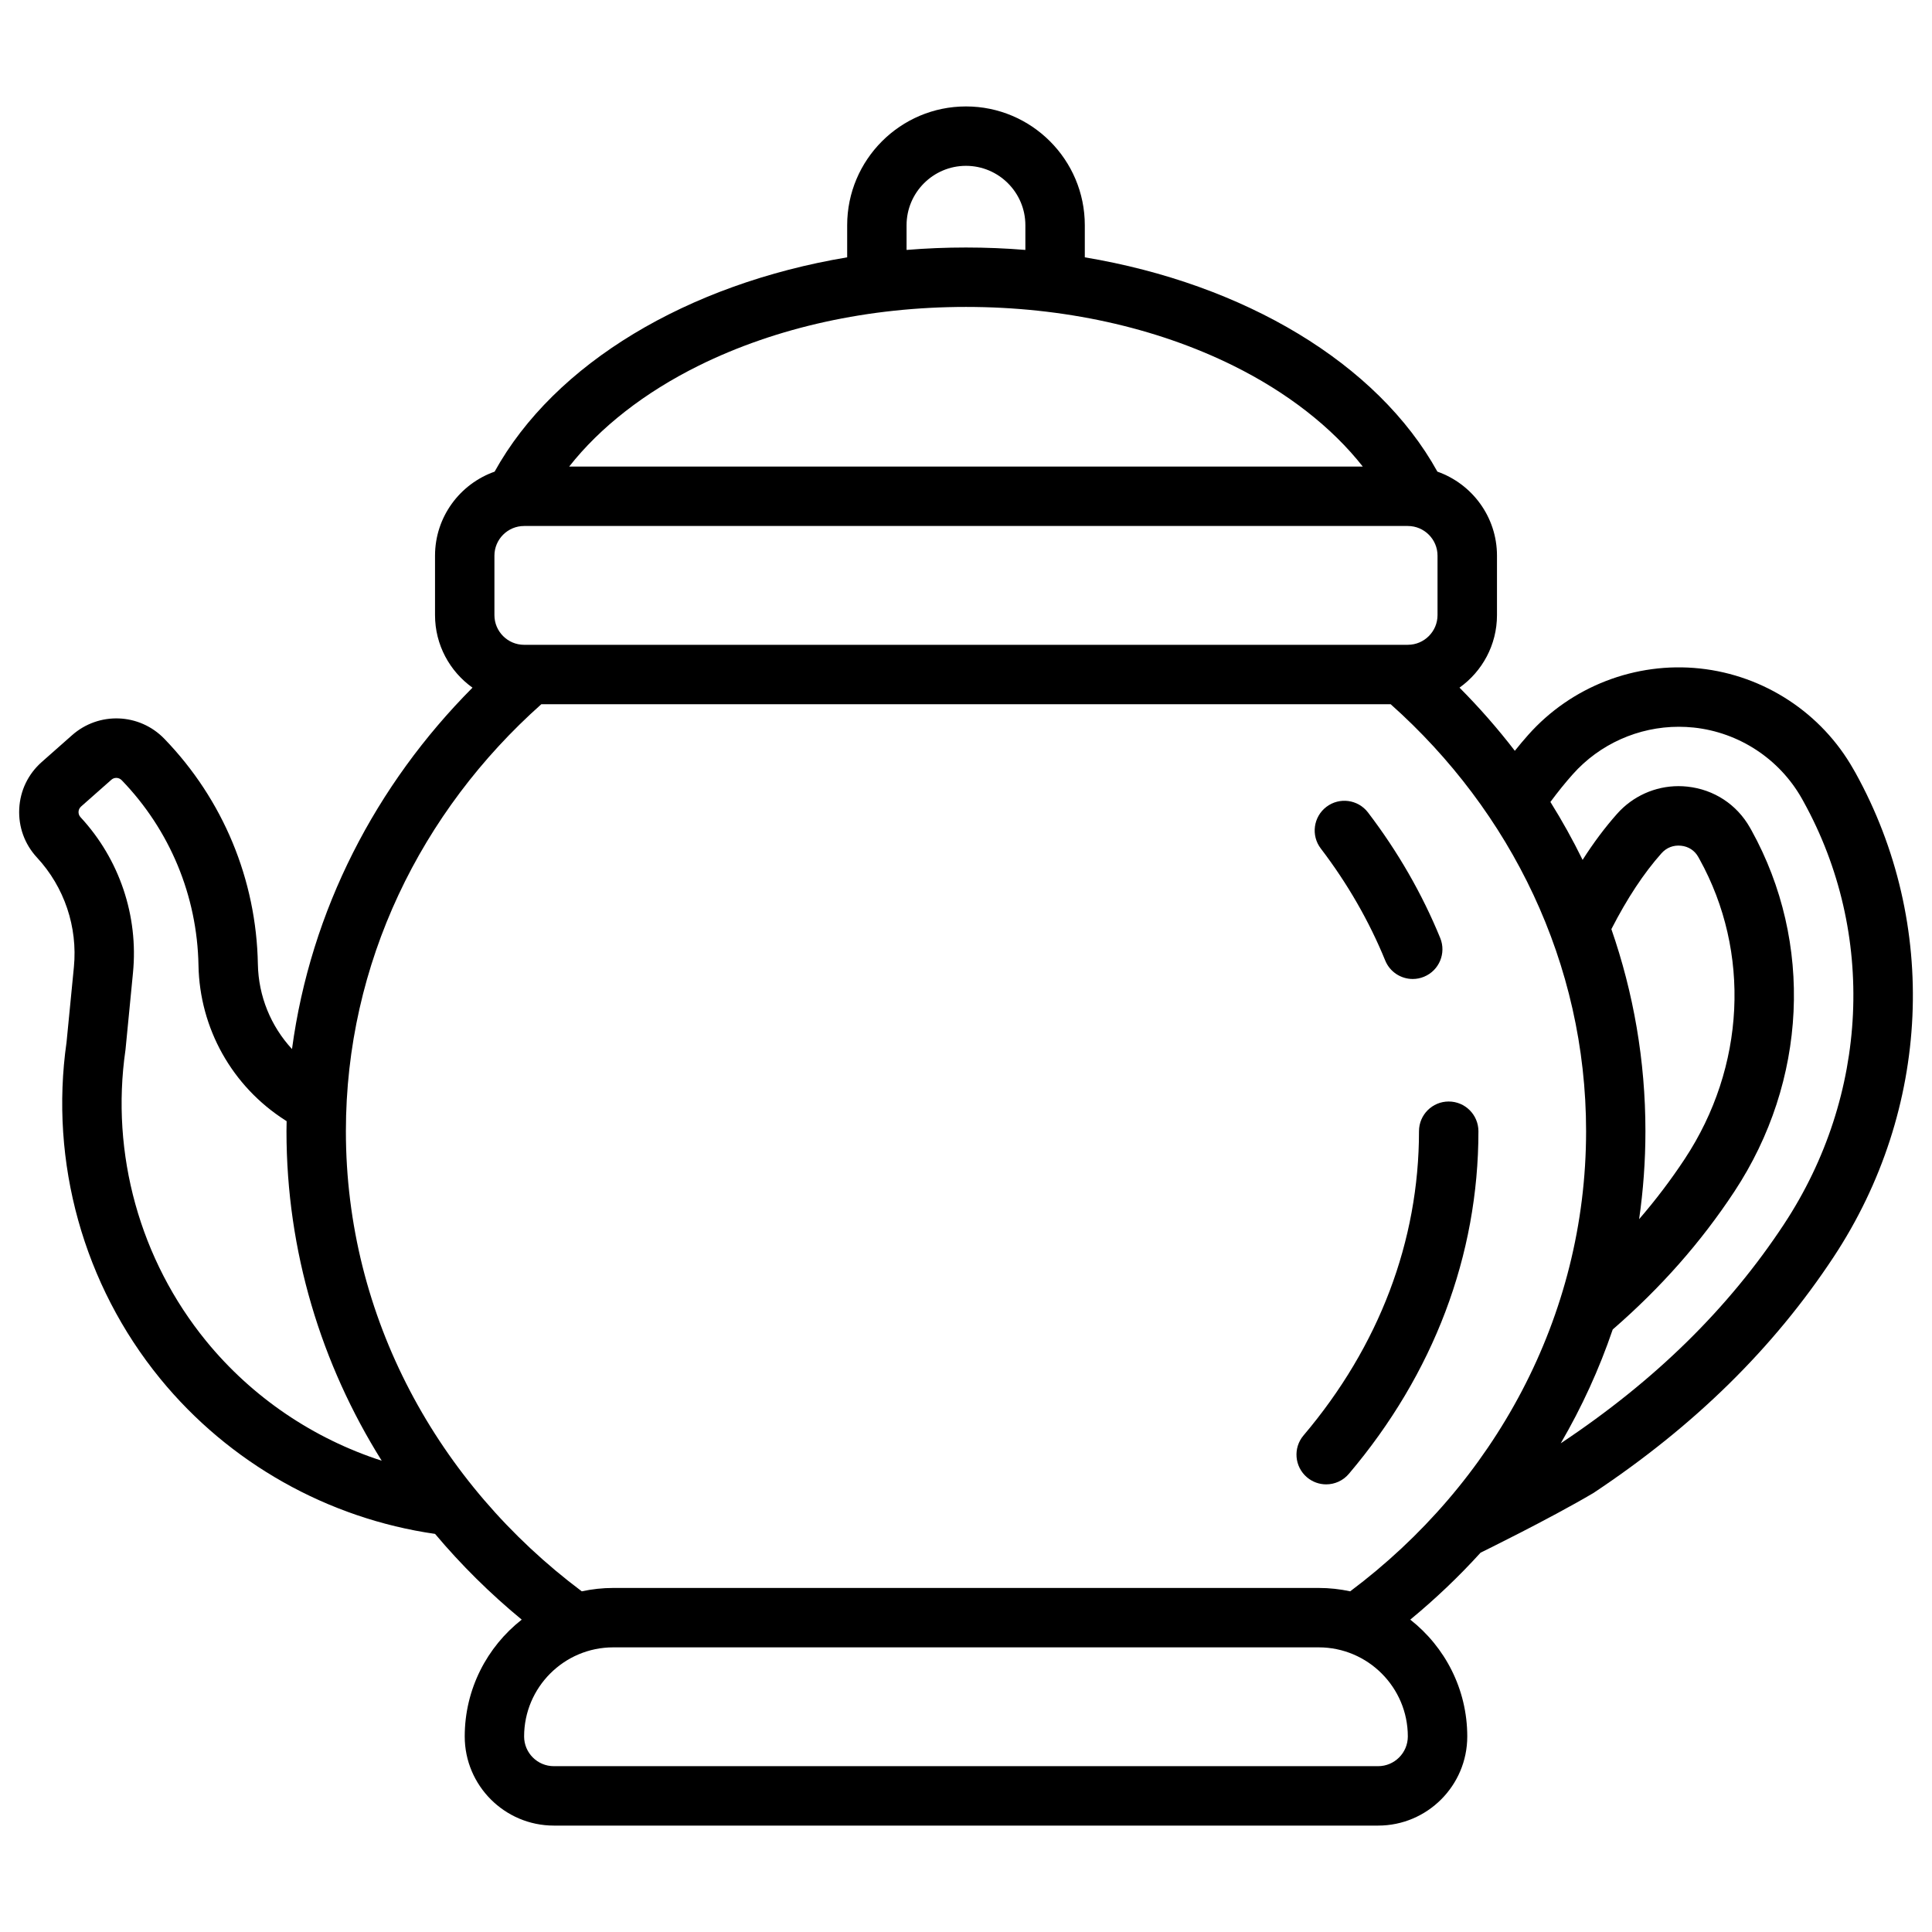 <?xml version="1.0" encoding="UTF-8"?>
<!-- Uploaded to: ICON Repo, www.iconrepo.com, Generator: ICON Repo Mixer Tools -->
<svg fill="#000000" width="800px" height="800px" version="1.1" viewBox="144 144 512 512" xmlns="http://www.w3.org/2000/svg">
 <g>
  <path d="m527.92 435.91c-4.348 0-7.871 3.523-7.871 7.871 0 29.117-10.578 56.992-30.602 80.621-2.812 3.316-2.402 8.285 0.914 11.098 1.477 1.25 3.285 1.871 5.086 1.871 2.234 0 4.449-0.945 6.012-2.785 22.465-26.5 34.34-57.898 34.34-90.793-0.008-4.359-3.527-7.883-7.879-7.883z"/>
  <path d="m511.1 398.55c1.25 3.051 4.191 4.891 7.293 4.891 0.992 0 1.996-0.188 2.973-0.59 4.023-1.645 5.953-6.238 4.309-10.262-4.781-11.691-11.219-22.887-19.141-33.277-2.637-3.453-7.578-4.121-11.031-1.484s-4.121 7.578-1.484 11.031c7.086 9.285 12.832 19.281 17.082 29.691z"/>
  <path d="m635.16 347.83c-8.422-14.887-23.625-24.855-40.66-26.676-17.082-1.82-34.086 4.762-45.492 17.586-1.211 1.359-2.391 2.773-3.562 4.231-4.516-5.875-9.418-11.465-14.66-16.738 6.004-4.289 9.93-11.305 9.93-19.227v-15.742c0-10.281-6.602-19.039-15.793-22.277-15.898-28.738-51.215-49.738-93.438-56.793v-8.5c0-17.367-14.121-31.488-31.488-31.488s-31.488 14.121-31.488 31.488v8.5c-42.223 7.066-77.531 28.055-93.43 56.797-9.191 3.238-15.793 11.996-15.793 22.277v15.742c0 7.922 3.926 14.938 9.93 19.227-25.574 25.711-42.883 58.934-47.832 95.773-5.609-6.062-8.887-14.023-9.043-22.496-0.402-22.406-9.211-43.609-24.777-59.719-6.602-6.828-17.348-7.254-24.473-0.953l-8.039 7.106c-3.602 3.188-5.719 7.586-5.953 12.387-0.234 4.801 1.426 9.387 4.703 12.922 7.254 7.824 10.812 18.402 9.781 29.02l-1.949 19.938c-4.535 31.785 4.496 64.266 24.809 89.133 18.281 22.387 44.438 37.059 72.855 41.152 6.918 8.227 14.602 15.832 22.965 22.719-9.191 7.211-15.105 18.41-15.105 30.965 0 13.02 10.598 23.617 23.617 23.617h218.45c13.02 0 23.617-10.598 23.617-23.617 0-12.555-5.922-23.754-15.105-30.965 6.652-5.481 12.879-11.406 18.629-17.742 0 0 18.125-8.855 29.934-15.832 26.805-17.82 47.703-38.387 63.637-62.543 25.762-39.066 27.977-88.234 5.777-128.31-0.195-0.328-0.371-0.652-0.551-0.957zm-250.91-144.14c0-8.68 7.066-15.742 15.742-15.742 8.68 0 15.742 7.066 15.742 15.742v6.543c-5.176-0.422-10.43-0.641-15.742-0.641s-10.566 0.215-15.742 0.641zm-55.062 37.203c20.594-10.176 45.074-15.555 70.809-15.555 25.73 0 50.215 5.383 70.809 15.559 14.348 7.094 26.164 16.344 34.352 26.754l-210.32-0.004c8.184-10.41 20.004-19.66 34.352-26.754zm-54.16 50.371c0-4.34 3.531-7.871 7.871-7.871h234.19c4.34 0 7.871 3.531 7.871 7.871v15.742c0 4.34-3.531 7.871-7.871 7.871l-234.19 0.004c-4.34 0-7.871-3.531-7.871-7.871zm-76.391 208.13c-17.562-21.512-25.367-49.625-21.391-77.105 0.02-0.117 0.031-0.234 0.039-0.363l1.957-20.113c1.477-15.094-3.59-30.129-13.902-41.25-0.461-0.5-0.543-1.055-0.523-1.438 0.02-0.375 0.148-0.926 0.66-1.379l8.039-7.106c0.375-0.336 0.836-0.492 1.309-0.492 0.512 0 1.031 0.207 1.418 0.602 12.793 13.234 20.023 30.66 20.359 49.062 0.305 16.719 8.906 32.07 22.996 41.074l0.363 0.234c-0.012 0.895-0.039 1.781-0.039 2.676 0 31.871 9.219 61.727 25.238 87.312-18.074-5.848-34.332-16.781-46.523-31.715zm310.58 112.66h-218.45c-4.34 0-7.871-3.531-7.871-7.871 0-13.02 10.598-23.617 23.617-23.617h186.96c13.02 0 23.617 10.598 23.617 23.617-0.004 4.34-3.535 7.871-7.875 7.871zm-7.398-46.336c-2.688-0.582-5.481-0.895-8.336-0.895h-186.97c-2.863 0-5.648 0.316-8.336 0.895-38.051-28.496-62.512-72.551-62.512-121.93 0-44.555 19.926-84.793 51.789-113.16h225.09c31.852 28.367 51.789 68.605 51.789 113.16-0.012 49.379-24.477 93.434-62.516 121.93zm114.96-97.289c-14.73 22.348-34.164 41.438-59.168 58.066 5.559-9.543 10.195-19.633 13.777-30.168 12.773-11.09 23.391-23.125 32.246-36.566 19.285-29.254 21.02-65.93 4.508-95.754l-0.375-0.66c-3.484-6.16-9.535-10.125-16.59-10.883-0.789-0.09-1.586-0.129-2.363-0.129-6.199 0-12.133 2.668-16.266 7.332-3.188 3.59-6.231 7.644-9.141 12.211-2.578-5.266-5.434-10.391-8.531-15.352 1.918-2.59 3.879-5.039 5.914-7.32 7.152-8.051 17.445-12.605 28.113-12.605 1.309 0 2.637 0.07 3.957 0.207 11.996 1.277 22.691 8.297 28.625 18.773l0.461 0.828c19.324 34.934 17.355 77.855-5.168 112.02zm-45.746-78.199c4.184-8.156 8.562-14.801 13.273-20.094 1.348-1.516 3.18-2.223 5.207-2.008 1.969 0.207 3.59 1.27 4.535 2.953l0.336 0.602c13.648 24.648 12.164 55.086-3.898 79.43-3.68 5.578-7.703 10.883-12.102 15.98 1.094-7.617 1.672-15.391 1.672-23.293 0.008-18.707-3.168-36.715-9.023-53.57z"/>
 </g>
</svg>